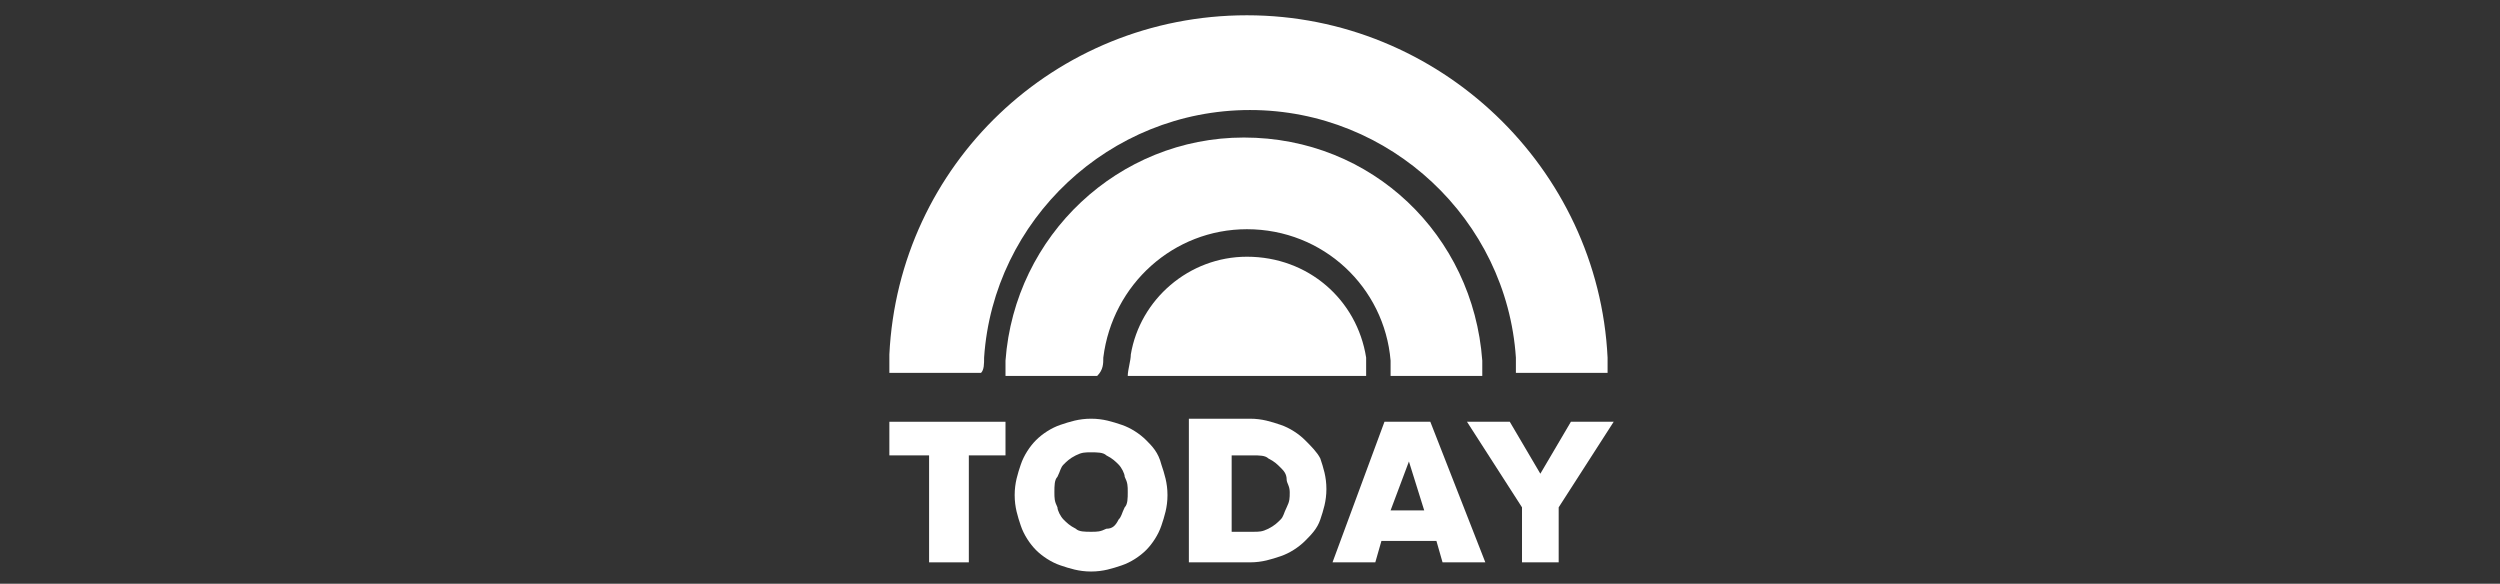 <?xml version="1.0" encoding="utf-8"?>
<!-- Generator: Adobe Illustrator 25.0.0, SVG Export Plug-In . SVG Version: 6.00 Build 0)  -->
<svg version="1.1" xmlns="http://www.w3.org/2000/svg" xmlns:xlink="http://www.w3.org/1999/xlink" x="0px" y="0px"
	 viewBox="0 0 81.8 19.1" style="enable-background:new 0 0 81.8 19.1;" xml:space="preserve">
<rect x="0" y="0" width="81.8" height="19.1" fill="#333333" stroke="none"/>
<style type="text/css">
	.st0{fill:#FFFFFF;}
</style>
<g id="Layer_2">
</g>
<g id="Layer_1">
	<g>
		<g>
			<polygon class="st0" points="29.1,13.8 29.1,14.9 30.4,14.9 30.4,18.4 31.7,18.4 31.7,14.9 32.9,14.9 32.9,13.8 			"/>
			<g>
				<path class="st0" d="M36.2,17.3c-0.2,0.1-0.3,0.1-0.5,0.1c-0.2,0-0.4,0-0.5-0.1c-0.2-0.1-0.3-0.2-0.4-0.3
					c-0.1-0.1-0.2-0.3-0.2-0.4c-0.1-0.2-0.1-0.3-0.1-0.5c0-0.2,0-0.4,0.1-0.5c0.1-0.2,0.1-0.3,0.2-0.4c0.1-0.1,0.2-0.2,0.4-0.3
					c0.2-0.1,0.3-0.1,0.5-0.1c0.2,0,0.4,0,0.5,0.1c0.2,0.1,0.3,0.2,0.4,0.3c0.1,0.1,0.2,0.3,0.2,0.4c0.1,0.2,0.1,0.3,0.1,0.5
					c0,0.2,0,0.4-0.1,0.5c-0.1,0.2-0.1,0.3-0.2,0.4C36.5,17.2,36.4,17.3,36.2,17.3 M37.5,14.4c-0.2-0.2-0.5-0.4-0.8-0.5
					c-0.3-0.1-0.6-0.2-1-0.2c-0.4,0-0.7,0.1-1,0.2c-0.3,0.1-0.6,0.3-0.8,0.5c-0.2,0.2-0.4,0.5-0.5,0.8c-0.1,0.3-0.2,0.6-0.2,1
					c0,0.4,0.1,0.7,0.2,1c0.1,0.3,0.3,0.6,0.5,0.8c0.2,0.2,0.5,0.4,0.8,0.5c0.3,0.1,0.6,0.2,1,0.2c0.4,0,0.7-0.1,1-0.2
					c0.3-0.1,0.6-0.3,0.8-0.5c0.2-0.2,0.4-0.5,0.5-0.8c0.1-0.3,0.2-0.6,0.2-1c0-0.4-0.1-0.7-0.2-1C37.9,14.8,37.7,14.6,37.5,14.4"/>
				<path class="st0" d="M42.2,16.1c0,0.2,0,0.3-0.1,0.5c-0.1,0.2-0.1,0.3-0.2,0.4c-0.1,0.1-0.2,0.2-0.4,0.3
					c-0.2,0.1-0.3,0.1-0.5,0.1h-0.7v-2.5h0.7c0.2,0,0.4,0,0.5,0.1c0.2,0.1,0.3,0.2,0.4,0.3c0.1,0.1,0.2,0.2,0.2,0.4
					C42.1,15.8,42.2,15.9,42.2,16.1 M42.7,14.4c-0.2-0.2-0.5-0.4-0.8-0.5c-0.3-0.1-0.6-0.2-1-0.2h-2v4.7h2c0.4,0,0.7-0.1,1-0.2
					c0.3-0.1,0.6-0.3,0.8-0.5c0.2-0.2,0.4-0.4,0.5-0.7c0.1-0.3,0.2-0.6,0.2-1c0-0.4-0.1-0.7-0.2-1C43.1,14.8,42.9,14.6,42.7,14.4"/>
			</g>
			<path class="st0" d="M46.6,16.7h-1.1l0.6-1.6L46.6,16.7z M46.8,13.8h-1.5l-1.7,4.6l0,0h1.4l0.2-0.7h1.8l0.2,0.7h1.4L46.8,13.8
				L46.8,13.8z"/>
			<polygon class="st0" points="51.4,13.8 50.4,15.5 49.4,13.8 48,13.8 49.8,16.6 49.8,18.4 51,18.4 51,16.6 52.8,13.8 			"/>
		</g>
		<g>
			<g>
				<path class="st0" d="M32.2,11.7c0.3-4.5,4.1-8.1,8.7-8.1c4.6,0,8.4,3.6,8.7,8.1c0,0.2,0,0.4,0,0.5h3c0-0.2,0-0.3,0-0.5
					C52.3,5.5,47.1,0.5,40.8,0.5c-6.3,0-11.4,4.9-11.7,11.1c0,0.2,0,0.4,0,0.6h3C32.2,12.1,32.2,11.9,32.2,11.7"/>
				<path class="st0" d="M36.1,11.7c0.3-2.4,2.3-4.2,4.7-4.2c2.5,0,4.5,1.9,4.7,4.3c0,0.2,0,0.3,0,0.5h3c0-0.2,0-0.3,0-0.5
					c-0.3-4.1-3.6-7.3-7.8-7.3c-4.1,0-7.5,3.2-7.8,7.3c0,0.2,0,0.3,0,0.5h3C36.1,12.1,36.1,11.9,36.1,11.7"/>
				<path class="st0" d="M40.8,8.4c-1.9,0-3.5,1.4-3.8,3.2c0,0.2-0.1,0.5-0.1,0.7h7.8c0-0.2,0-0.4,0-0.6C44.4,9.8,42.8,8.4,40.8,8.4
					"/>
			</g>
		</g>
	</g>
</g>
</svg>

